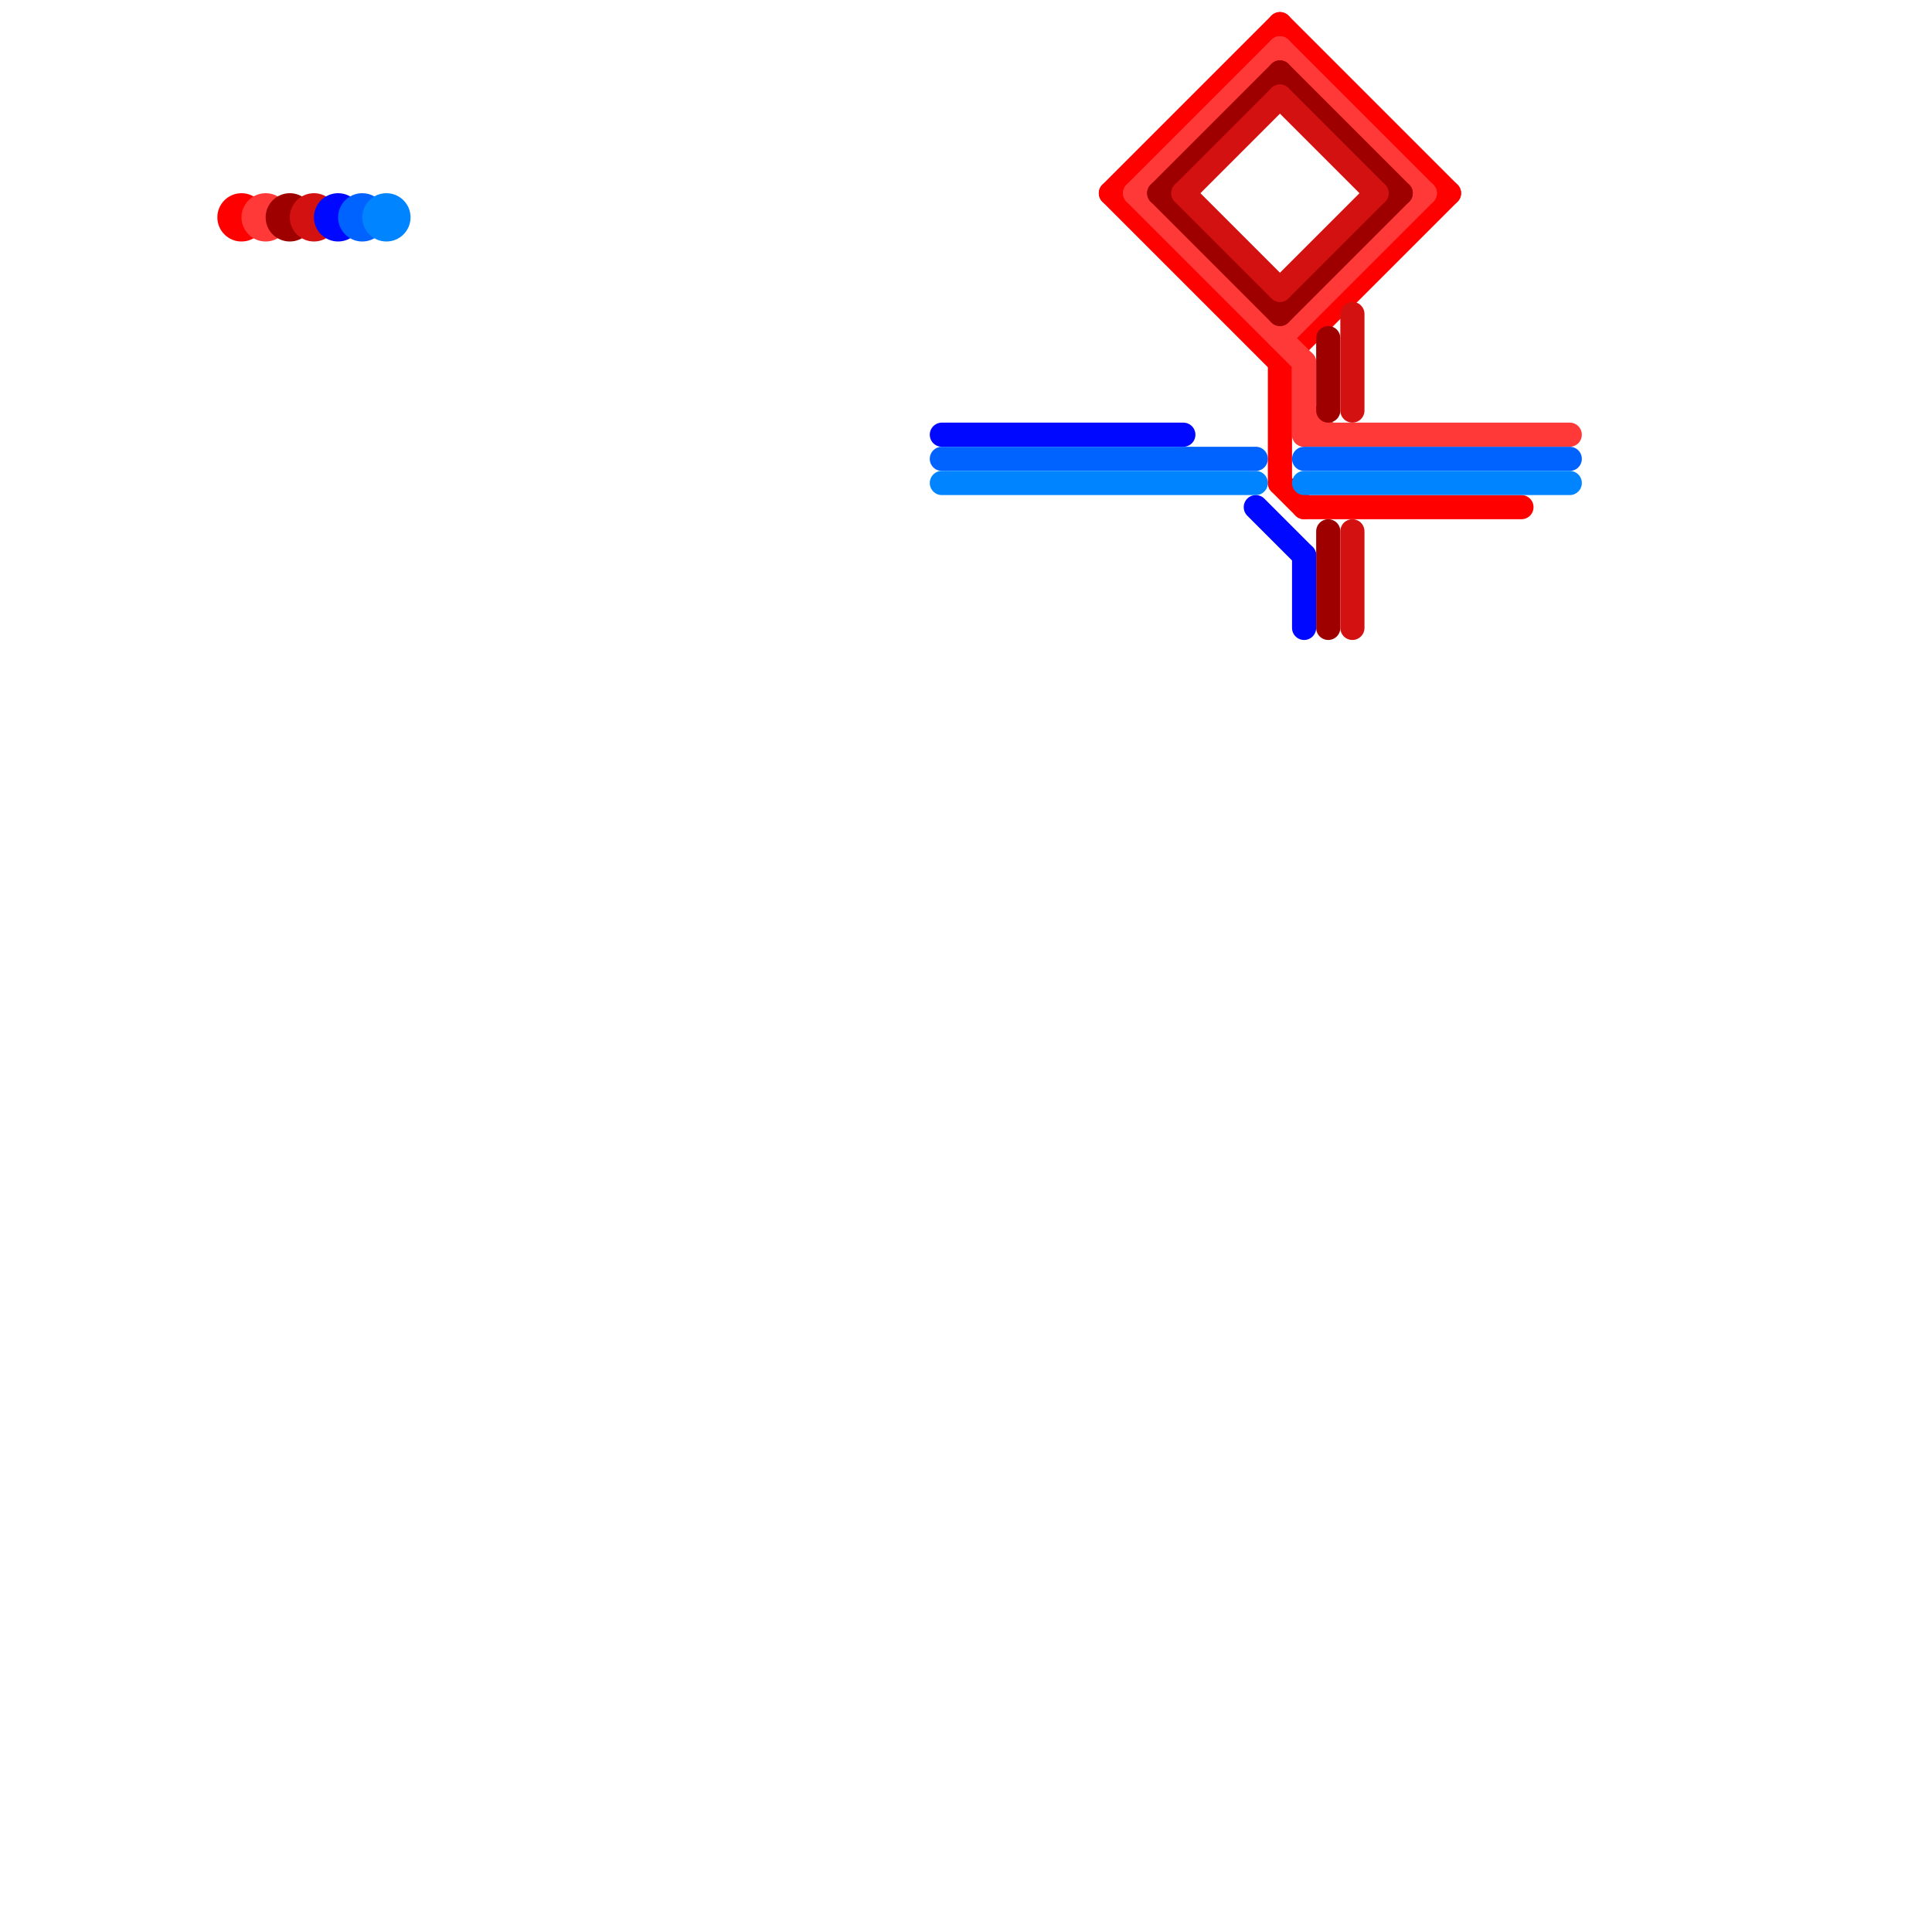 
<svg version="1.1" xmlns="http://www.w3.org/2000/svg" viewBox="0 0 80 80">
<style>text { font: 1px Helvetica; font-weight: 600; white-space: pre; dominant-baseline: central; } line { stroke-width: 0.75; fill: none; stroke-linecap: round; stroke-linejoin: round; } .c0 { stroke: #ff0000 } .c1 { stroke: #ff3838 } .c2 { stroke: #9e0000 } .c3 { stroke: #d41111 } .c4 { stroke: #0008ff } .c5 { stroke: #0062ff } .c6 { stroke: #0084ff } .w1 { stroke-width: 1; }.w2 { stroke-width: .75; }</style><defs><g id="ct-xf"><circle r="0.5" fill="#fff" stroke="#000" stroke-width="0.2"/></g><g id="ct"><circle r="0.5" fill="#fff" stroke="#000" stroke-width="0.1"/></g><g id="csm-ff0000"><circle r="0.4" fill="#ff0000"/><circle r="0.2" fill="#fff"/></g><g id="csm-ff3838"><circle r="0.4" fill="#ff3838"/><circle r="0.2" fill="#fff"/></g><g id="csm-9e0000"><circle r="0.4" fill="#9e0000"/><circle r="0.2" fill="#fff"/></g><g id="csm-d41111"><circle r="0.4" fill="#d41111"/><circle r="0.2" fill="#fff"/></g><g id="csm-0008ff"><circle r="0.4" fill="#0008ff"/><circle r="0.2" fill="#fff"/></g><g id="csm-0062ff"><circle r="0.4" fill="#0062ff"/><circle r="0.2" fill="#fff"/></g><g id="csm-0084ff"><circle r="0.4" fill="#0084ff"/><circle r="0.2" fill="#fff"/></g></defs><circle cx="10" cy="9" r="1" fill="#ff0000" /><line class="c0 w1" x1="46" y1="8" x2="53" y2="1"/><line class="c0 w1" x1="53" y1="15" x2="60" y2="8"/><line class="c0 w1" x1="54" y1="21" x2="63" y2="21"/><line class="c0 w1" x1="53" y1="15" x2="53" y2="20"/><line class="c0 w1" x1="53" y1="1" x2="60" y2="8"/><line class="c0 w1" x1="46" y1="8" x2="53" y2="15"/><line class="c0 w1" x1="53" y1="20" x2="54" y2="21"/><circle cx="11" cy="9" r="1" fill="#ff3838" /><line class="c1 w1" x1="47" y1="8" x2="53" y2="2"/><line class="c1 w1" x1="53" y1="14" x2="59" y2="8"/><line class="c1 w1" x1="54" y1="18" x2="65" y2="18"/><line class="c1 w1" x1="47" y1="8" x2="54" y2="15"/><line class="c1 w1" x1="54" y1="17" x2="55" y2="18"/><line class="c1 w1" x1="54" y1="15" x2="54" y2="18"/><line class="c1 w1" x1="53" y1="2" x2="59" y2="8"/><circle cx="12" cy="9" r="1" fill="#9e0000" /><line class="c2 w1" x1="48" y1="8" x2="53" y2="3"/><line class="c2 w1" x1="53" y1="13" x2="58" y2="8"/><line class="c2 w1" x1="55" y1="22" x2="55" y2="26"/><line class="c2 w1" x1="53" y1="3" x2="58" y2="8"/><line class="c2 w1" x1="55" y1="14" x2="55" y2="17"/><line class="c2 w1" x1="48" y1="8" x2="53" y2="13"/><circle cx="13" cy="9" r="1" fill="#d41111" /><line class="c3 w1" x1="56" y1="13" x2="56" y2="17"/><line class="c3 w1" x1="53" y1="12" x2="57" y2="8"/><line class="c3 w1" x1="49" y1="8" x2="53" y2="4"/><line class="c3 w1" x1="49" y1="8" x2="53" y2="12"/><line class="c3 w1" x1="56" y1="22" x2="56" y2="26"/><line class="c3 w1" x1="53" y1="4" x2="57" y2="8"/><circle cx="14" cy="9" r="1" fill="#0008ff" /><line class="c4 w1" x1="39" y1="18" x2="49" y2="18"/><line class="c4 w1" x1="52" y1="21" x2="54" y2="23"/><line class="c4 w1" x1="54" y1="23" x2="54" y2="26"/><circle cx="15" cy="9" r="1" fill="#0062ff" /><line class="c5 w1" x1="54" y1="19" x2="65" y2="19"/><line class="c5 w1" x1="39" y1="19" x2="52" y2="19"/><circle cx="16" cy="9" r="1" fill="#0084ff" /><line class="c6 w1" x1="54" y1="20" x2="65" y2="20"/><line class="c6 w1" x1="39" y1="20" x2="52" y2="20"/>
</svg>
